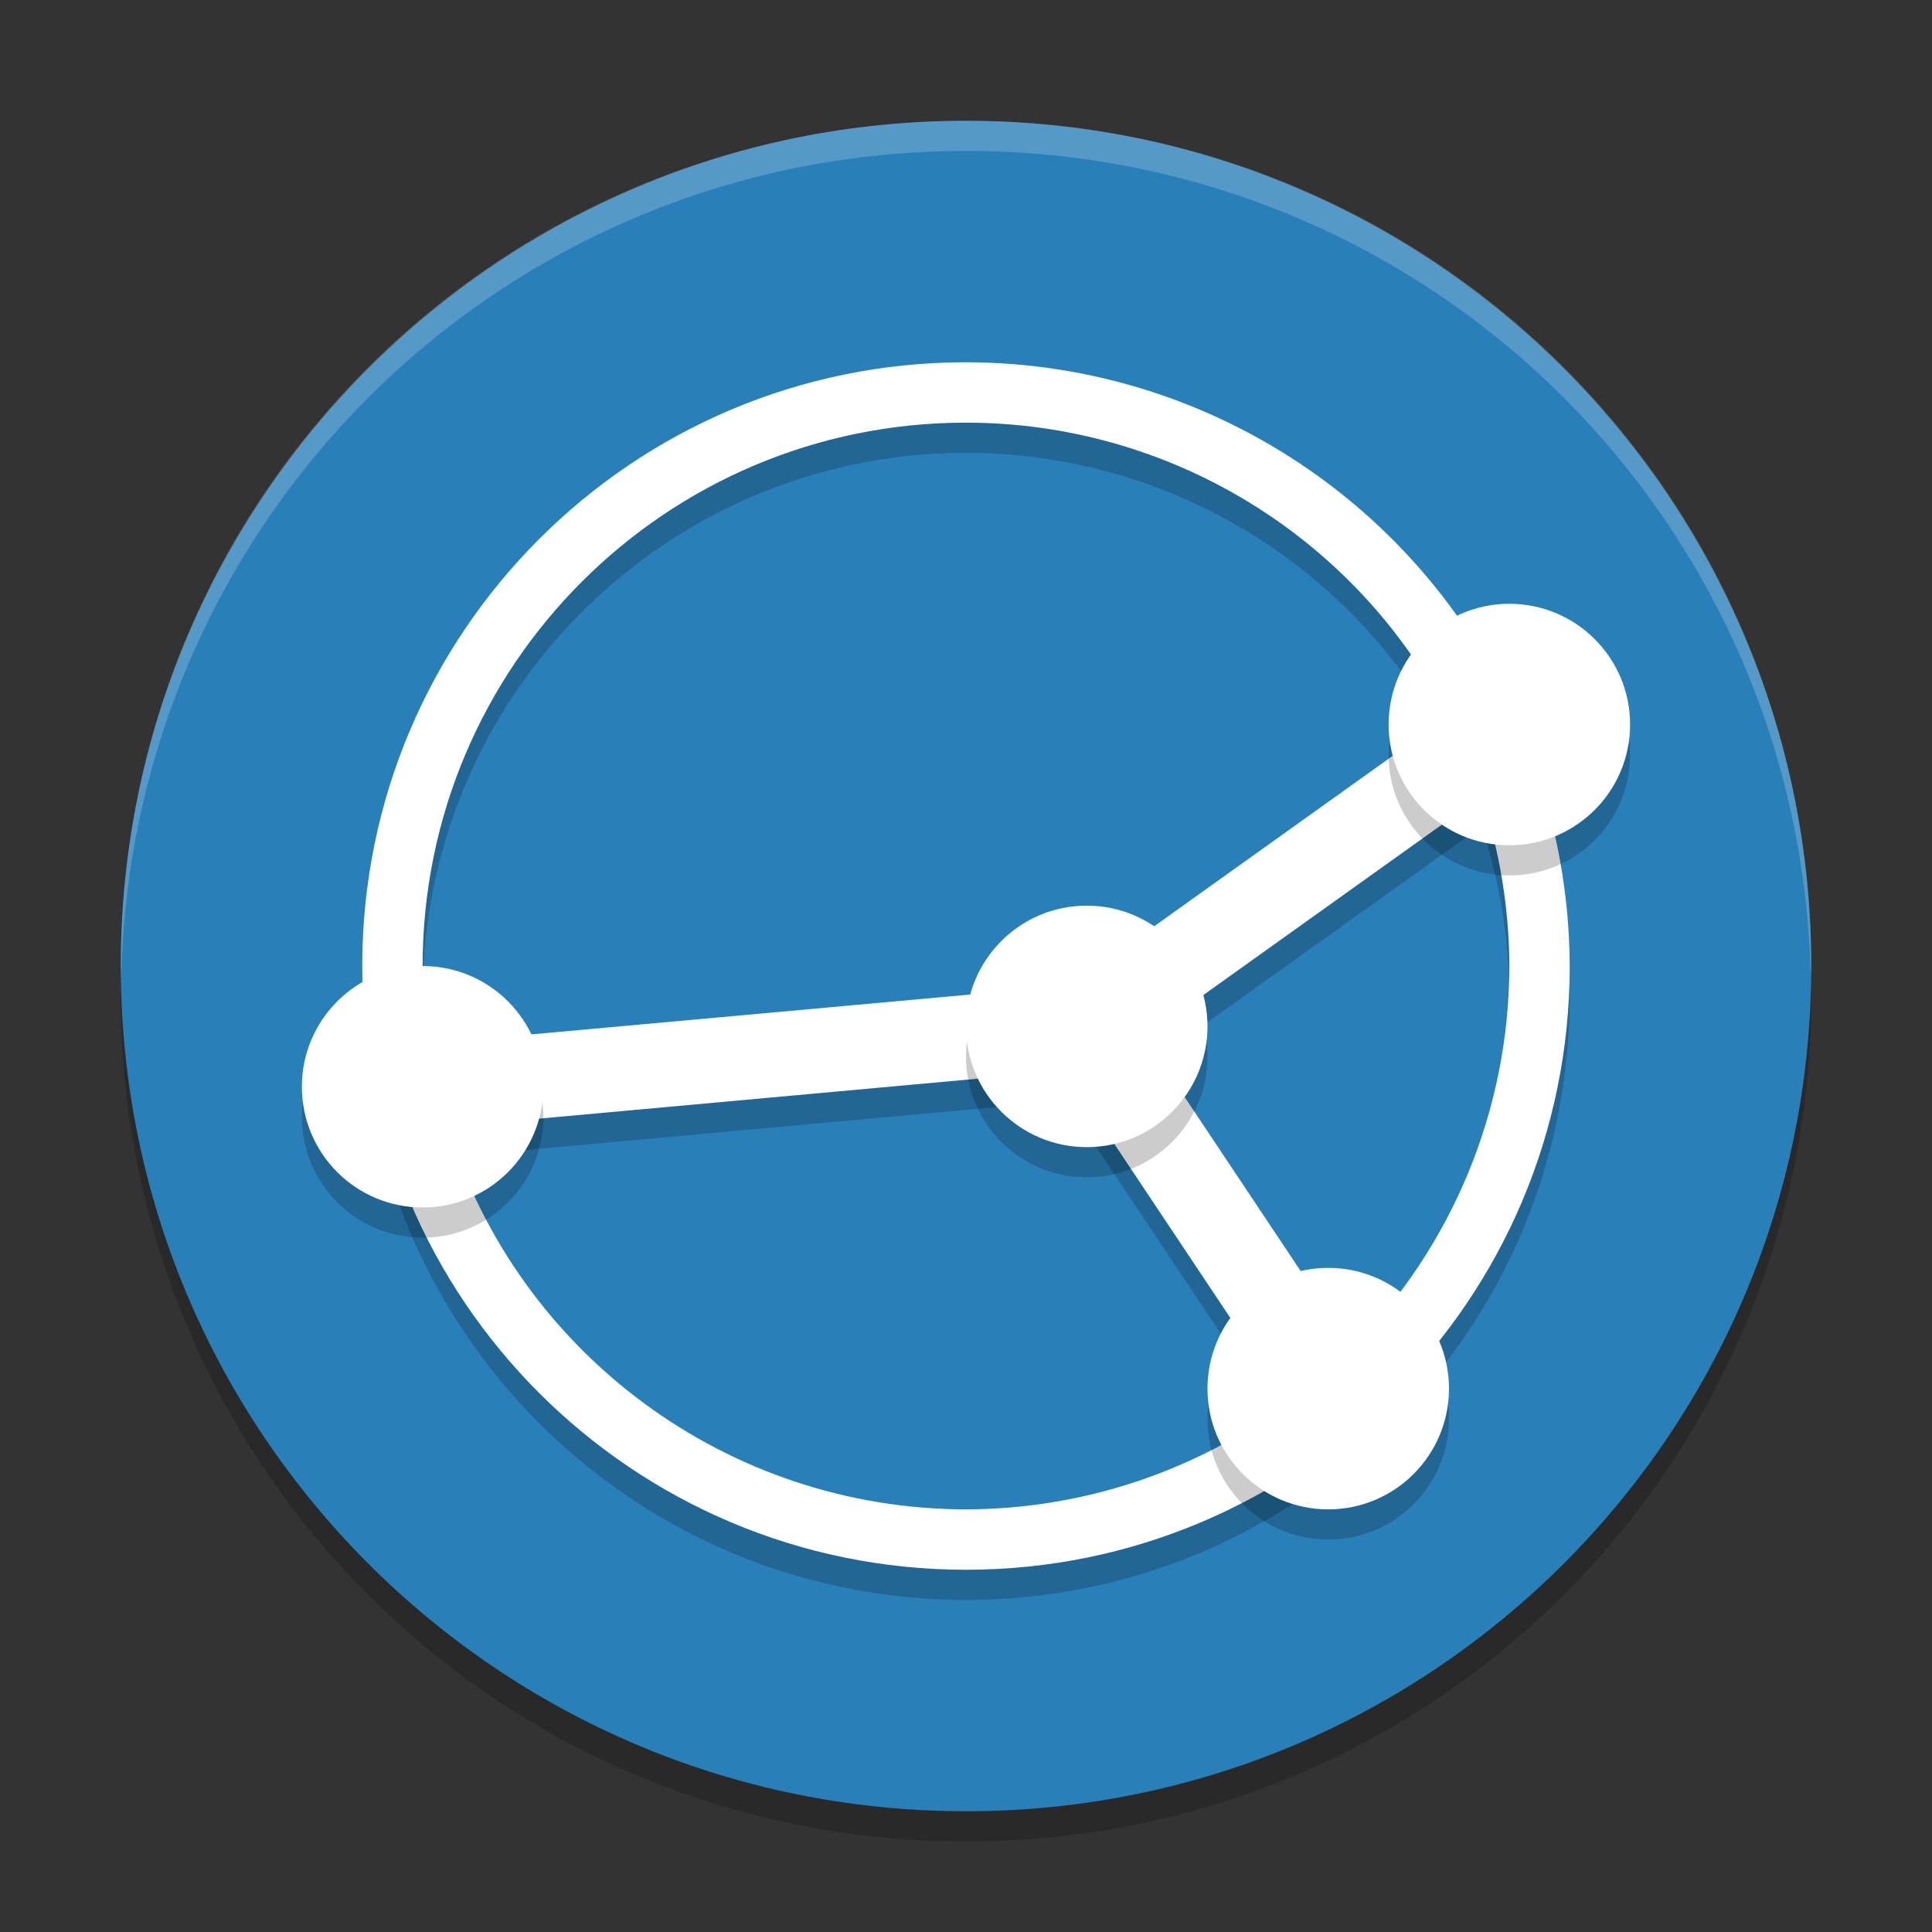 <svg xmlns="http://www.w3.org/2000/svg" xmlns:xlink="http://www.w3.org/1999/xlink" width="384pt" height="384pt" version="1.1" viewBox="0 0 384 384">
 <rect x="0" y="0" width="384" height="384" fill="#333333" stroke="none"/>
 <defs>
  <filter id="alpha" width="100%" height="100%" x="0%" y="0%" filterUnits="objectBoundingBox">
   <feColorMatrix in="SourceGraphic" type="matrix" values="0 0 0 0 1 0 0 0 0 1 0 0 0 0 1 0 0 0 1 0"/>
  </filter>
  <mask id="mask0">
   <g filter="url(#alpha)">
    <rect width="384" height="384" x="0" y="0" style="fill:rgb(0%,0%,0%);fill-opacity:0.2"/>
   </g>
  </mask>
  <clipPath id="clip1">
   <rect width="384" height="384" x="0" y="0"/>
  </clipPath>
  <g id="surface5" clip-path="url(#clip1)">
   <path style="fill:rgb(0%,0%,0%)" d="M 24.305 192.004 C 24.234 194.008 24 195.973 24 198.004 C 24 291.074 98.926 366 191.996 366 C 285.066 366 359.996 291.074 359.996 198.004 C 359.996 195.977 359.762 194.012 359.691 192.004 C 356.523 282.254 283.035 354 191.992 354 C 100.949 354 27.465 282.254 24.297 192.004 Z M 24.305 192.004"/>
  </g>
  <mask id="mask1">
   <g filter="url(#alpha)">
    <rect width="384" height="384" x="0" y="0" style="fill:rgb(0%,0%,0%);fill-opacity:0.2"/>
   </g>
  </mask>
  <clipPath id="clip2">
   <rect width="384" height="384" x="0" y="0"/>
  </clipPath>
  <g id="surface8" clip-path="url(#clip2)">
   <path style="fill:rgb(0%,0%,0%)" d="M 191.996 78.004 C 125.723 78.004 72 131.727 72 198 C 72 264.273 125.723 318 191.996 318 C 258.27 318 311.996 264.273 311.996 198 C 311.941 184.02 309.445 170.156 304.617 157.035 L 304.875 156.848 L 304.242 155.957 C 286.719 109.125 241.996 78.066 191.996 78.004 Z M 191.996 90.004 C 232.336 90.02 269.305 112.516 287.855 148.34 L 212.977 201.844 L 85.227 213.449 C 84.449 208.336 84.039 203.176 84.004 198.004 C 84.004 138.359 132.355 90.008 192 90.008 Z M 294.465 164.277 C 298.086 175.152 299.953 186.535 299.996 197.996 C 299.969 226.43 288.727 253.707 268.715 273.906 L 227.512 212.102 L 294.473 164.27 Z M 211.781 218.812 L 255.863 284.93 C 237.359 298.566 214.988 305.945 192 305.992 C 144.723 305.938 102.977 275.141 88.973 229.984 L 211.777 218.801 Z M 211.781 218.812"/>
  </g>
  <mask id="mask2">
   <g filter="url(#alpha)">
    <rect width="384" height="384" x="0" y="0" style="fill:rgb(0%,0%,0%);fill-opacity:0.2"/>
   </g>
  </mask>
  <clipPath id="clip3">
   <rect width="384" height="384" x="0" y="0"/>
  </clipPath>
  <g id="surface11" clip-path="url(#clip3)">
   <path style="fill:rgb(0%,0%,0%)" d="M 108 222 C 108 235.254 97.254 246 84 246 C 70.746 246 60 235.254 60 222 C 60 208.746 70.746 198 84 198 C 97.254 198 108 208.746 108 222 Z M 108 222"/>
   <path style="fill:rgb(0%,0%,0%)" d="M 287.996 282 C 287.996 295.254 277.25 306 263.996 306 C 250.742 306 239.996 295.254 239.996 282 C 239.996 268.746 250.742 258 263.996 258 C 277.25 258 287.996 268.746 287.996 282 Z M 287.996 282"/>
   <path style="fill:rgb(0%,0%,0%)" d="M 323.996 150.004 C 323.996 163.258 313.25 174 299.996 174 C 286.742 174 275.996 163.258 275.996 150.004 C 275.996 136.746 286.742 126.004 299.996 126.004 C 313.25 126.004 323.996 136.746 323.996 150.004 Z M 323.996 150.004"/>
   <path style="fill:rgb(0%,0%,0%)" d="M 239.996 210 C 239.996 223.258 229.25 234 215.996 234 C 202.742 234 191.996 223.258 191.996 210 C 191.996 196.746 202.742 186 215.996 186 C 229.25 186 239.996 196.746 239.996 210 Z M 239.996 210"/>
  </g>
  <mask id="mask3">
   <g filter="url(#alpha)">
    <rect width="384" height="384" x="0" y="0" style="fill:rgb(0%,0%,0%);fill-opacity:0.2"/>
   </g>
  </mask>
  <clipPath id="clip4">
   <rect width="384" height="384" x="0" y="0"/>
  </clipPath>
  <g id="surface14" clip-path="url(#clip4)">
   <path style="fill:rgb(100%,100%,100%)" d="M 192 24 C 98.93 24 24 98.93 24 192 C 24 192.68 24.066 193.344 24.105 194.016 C 26.215 102.805 100.266 30 192 30 C 283.734 30 357.785 102.805 359.895 194.016 C 359.934 193.344 360 192.68 360 192 C 360 98.93 285.07 24 192 24 Z M 192 24"/>
  </g>
 </defs>
 <g>
  <use mask="url(#mask0)" xlink:href="#surface5"/>
  <path style="fill:rgb(16.078%,50.196%,72.549%)" d="M 360 192.004 C 360 99.223 284.785 24.008 192.004 24.008 C 99.223 24.008 24.008 99.223 24.008 192.004 C 24.008 284.785 99.223 360 192.004 360 C 284.785 360 360 284.785 360 192.004 Z M 360 192.004"/>
  <use mask="url(#mask1)" xlink:href="#surface8"/>
  <path style="fill:rgb(100%,100%,100%)" d="M 191.996 72.004 C 125.723 72.004 72 125.73 72 192.004 C 72 258.277 125.723 312 191.996 312 C 258.27 312 311.996 258.277 311.996 192.004 C 311.941 178.02 309.445 164.156 304.617 151.035 L 304.867 150.844 L 304.242 149.957 C 286.723 103.125 242 72.062 191.996 72.004 Z M 191.996 84.004 C 232.336 84.02 269.301 106.516 287.852 142.336 L 212.973 195.844 L 85.223 207.445 C 84.445 202.336 84.035 197.172 84 192.004 C 84 132.355 132.352 84.004 191.996 84.004 Z M 294.465 158.27 C 298.086 169.148 299.953 180.535 299.996 192.004 C 299.969 220.438 288.727 247.715 268.711 267.914 L 227.504 206.113 Z M 211.773 212.809 L 255.859 278.93 C 237.359 292.57 214.984 299.953 191.996 300 C 144.719 299.949 102.973 269.148 88.969 223.992 Z M 211.773 212.809"/>
  <use mask="url(#mask2)" xlink:href="#surface11"/>
  <path style="fill:rgb(100%,100%,100%)" d="M 108 216.004 C 108 229.258 97.254 240 84 240 C 70.746 240 60 229.258 60 216.004 C 60 202.746 70.746 192.004 84 192.004 C 97.254 192.004 108 202.746 108 216.004 Z M 108 216.004"/>
  <path style="fill:rgb(100%,100%,100%)" d="M 287.996 276 C 287.996 289.258 277.25 300 263.996 300 C 250.742 300 239.996 289.258 239.996 276 C 239.996 262.746 250.742 252 263.996 252 C 277.25 252 287.996 262.746 287.996 276 Z M 287.996 276"/>
  <path style="fill:rgb(100%,100%,100%)" d="M 323.996 144.004 C 323.996 157.258 313.25 168.004 299.996 168.004 C 286.742 168.004 275.996 157.258 275.996 144.004 C 275.996 130.75 286.742 120.004 299.996 120.004 C 313.25 120.004 323.996 130.75 323.996 144.004 Z M 323.996 144.004"/>
  <path style="fill:rgb(100%,100%,100%)" d="M 239.996 204.004 C 239.996 217.258 229.25 228.004 215.996 228.004 C 202.742 228.004 191.996 217.258 191.996 204.004 C 191.996 190.746 202.742 180.004 215.996 180.004 C 229.25 180.004 239.996 190.746 239.996 204.004 Z M 239.996 204.004"/>
  <use mask="url(#mask3)" xlink:href="#surface14"/>
 </g>
</svg>
